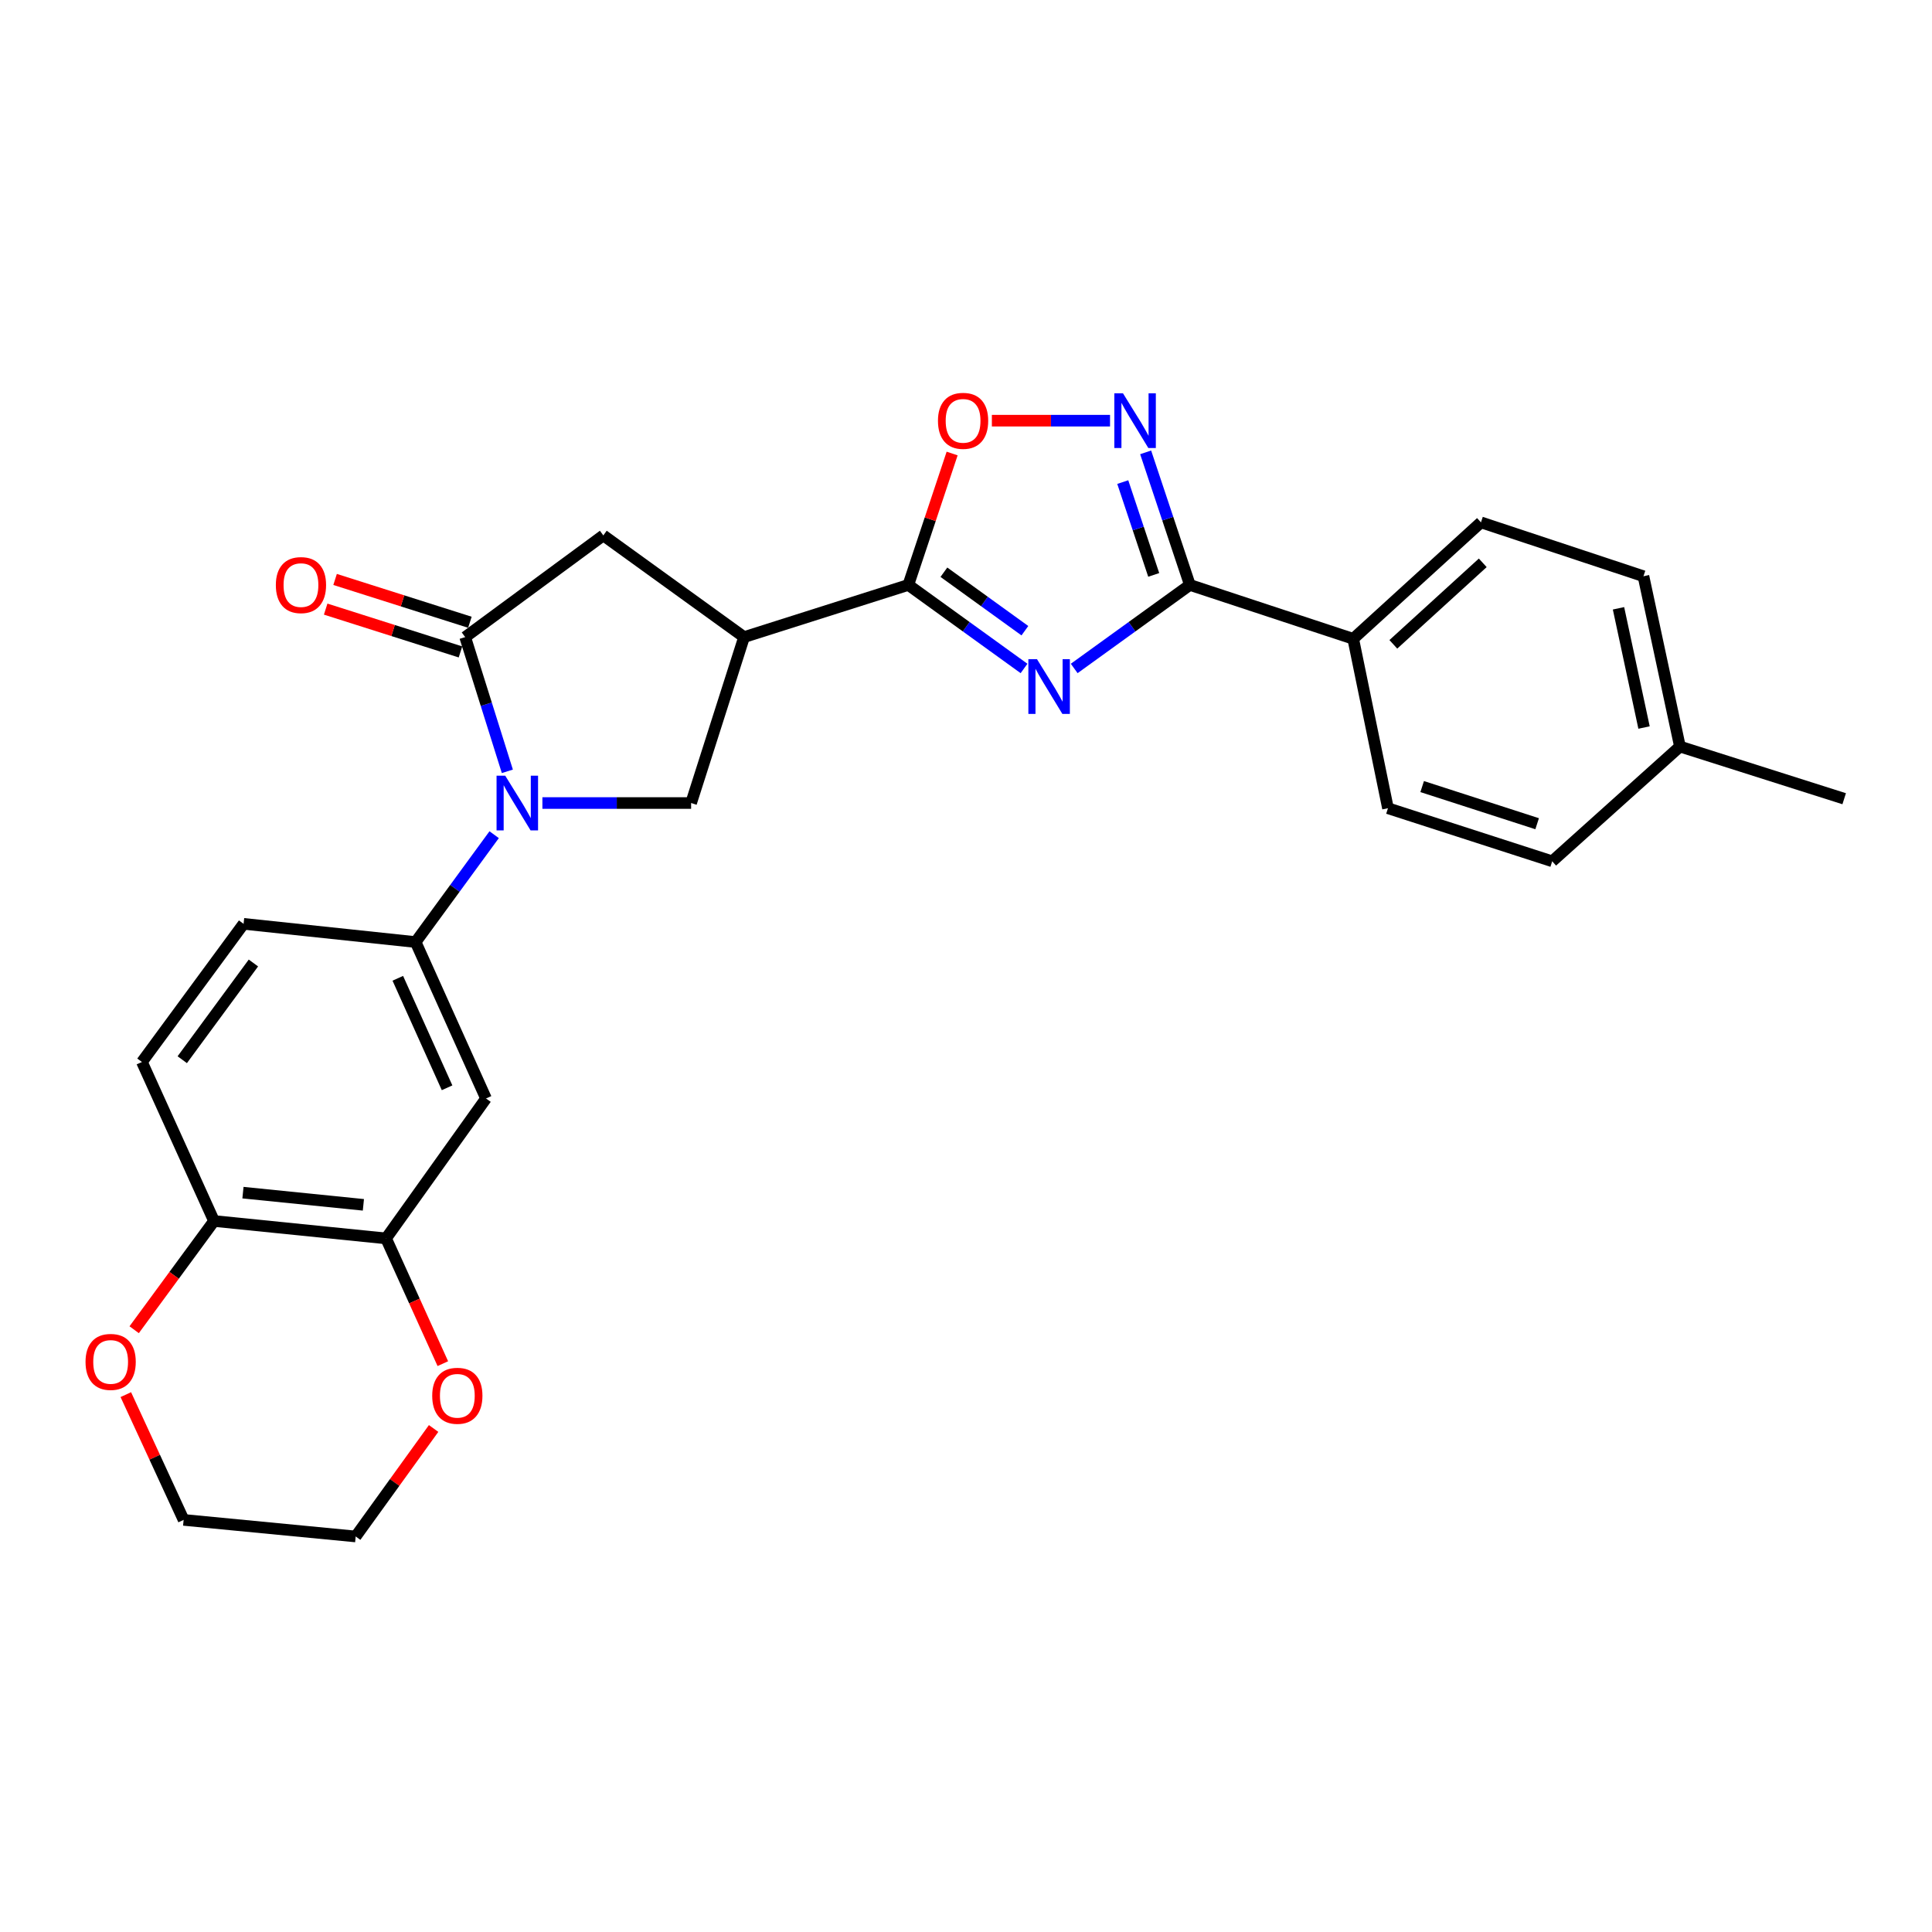<?xml version='1.0' encoding='iso-8859-1'?>
<svg version='1.1' baseProfile='full'
              xmlns='http://www.w3.org/2000/svg'
                      xmlns:rdkit='http://www.rdkit.org/xml'
                      xmlns:xlink='http://www.w3.org/1999/xlink'
                  xml:space='preserve'
width='1000px' height='1000px' viewBox='0 0 1000 1000'>
<!-- END OF HEADER -->
<rect style='opacity:1.0;fill:#FFFFFF;stroke:none' width='1000' height='1000' x='0' y='0'> </rect>
<path class='bond-1' d='M 530.034,345.996 L 500.09,324.378' style='fill:none;fill-rule:evenodd;stroke:#0000FF;stroke-width:6px;stroke-linecap:butt;stroke-linejoin:miter;stroke-opacity:1' />
<path class='bond-1' d='M 500.09,324.378 L 470.147,302.759' style='fill:none;fill-rule:evenodd;stroke:#000000;stroke-width:6px;stroke-linecap:butt;stroke-linejoin:miter;stroke-opacity:1' />
<path class='bond-1' d='M 530.48,326.45 L 509.52,311.317' style='fill:none;fill-rule:evenodd;stroke:#0000FF;stroke-width:6px;stroke-linecap:butt;stroke-linejoin:miter;stroke-opacity:1' />
<path class='bond-1' d='M 509.52,311.317 L 488.559,296.184' style='fill:none;fill-rule:evenodd;stroke:#000000;stroke-width:6px;stroke-linecap:butt;stroke-linejoin:miter;stroke-opacity:1' />
<path class='bond-2' d='M 556.008,345.994 L 585.942,324.377' style='fill:none;fill-rule:evenodd;stroke:#0000FF;stroke-width:6px;stroke-linecap:butt;stroke-linejoin:miter;stroke-opacity:1' />
<path class='bond-2' d='M 585.942,324.377 L 615.877,302.759' style='fill:none;fill-rule:evenodd;stroke:#000000;stroke-width:6px;stroke-linecap:butt;stroke-linejoin:miter;stroke-opacity:1' />
<path class='bond-0' d='M 280.747,415.646 L 319.232,415.646' style='fill:none;fill-rule:evenodd;stroke:#0000FF;stroke-width:6px;stroke-linecap:butt;stroke-linejoin:miter;stroke-opacity:1' />
<path class='bond-0' d='M 319.232,415.646 L 357.717,415.646' style='fill:none;fill-rule:evenodd;stroke:#000000;stroke-width:6px;stroke-linecap:butt;stroke-linejoin:miter;stroke-opacity:1' />
<path class='bond-8' d='M 255.772,432.035 L 235.45,459.821' style='fill:none;fill-rule:evenodd;stroke:#0000FF;stroke-width:6px;stroke-linecap:butt;stroke-linejoin:miter;stroke-opacity:1' />
<path class='bond-8' d='M 235.45,459.821 L 215.127,487.607' style='fill:none;fill-rule:evenodd;stroke:#000000;stroke-width:6px;stroke-linecap:butt;stroke-linejoin:miter;stroke-opacity:1' />
<path class='bond-28' d='M 262.603,399.235 L 251.689,364.497' style='fill:none;fill-rule:evenodd;stroke:#0000FF;stroke-width:6px;stroke-linecap:butt;stroke-linejoin:miter;stroke-opacity:1' />
<path class='bond-28' d='M 251.689,364.497 L 240.776,329.759' style='fill:none;fill-rule:evenodd;stroke:#000000;stroke-width:6px;stroke-linecap:butt;stroke-linejoin:miter;stroke-opacity:1' />
<path class='bond-4' d='M 470.147,302.759 L 385.128,329.759' style='fill:none;fill-rule:evenodd;stroke:#000000;stroke-width:6px;stroke-linecap:butt;stroke-linejoin:miter;stroke-opacity:1' />
<path class='bond-7' d='M 470.147,302.759 L 481.484,268.75' style='fill:none;fill-rule:evenodd;stroke:#000000;stroke-width:6px;stroke-linecap:butt;stroke-linejoin:miter;stroke-opacity:1' />
<path class='bond-7' d='M 481.484,268.75 L 492.822,234.741' style='fill:none;fill-rule:evenodd;stroke:#FF0000;stroke-width:6px;stroke-linecap:butt;stroke-linejoin:miter;stroke-opacity:1' />
<path class='bond-5' d='M 615.877,302.759 L 604.432,268.45' style='fill:none;fill-rule:evenodd;stroke:#000000;stroke-width:6px;stroke-linecap:butt;stroke-linejoin:miter;stroke-opacity:1' />
<path class='bond-5' d='M 604.432,268.45 L 592.988,234.142' style='fill:none;fill-rule:evenodd;stroke:#0000FF;stroke-width:6px;stroke-linecap:butt;stroke-linejoin:miter;stroke-opacity:1' />
<path class='bond-5' d='M 597.163,297.564 L 589.151,273.548' style='fill:none;fill-rule:evenodd;stroke:#000000;stroke-width:6px;stroke-linecap:butt;stroke-linejoin:miter;stroke-opacity:1' />
<path class='bond-5' d='M 589.151,273.548 L 581.14,249.532' style='fill:none;fill-rule:evenodd;stroke:#0000FF;stroke-width:6px;stroke-linecap:butt;stroke-linejoin:miter;stroke-opacity:1' />
<path class='bond-12' d='M 615.877,302.759 L 700.421,330.645' style='fill:none;fill-rule:evenodd;stroke:#000000;stroke-width:6px;stroke-linecap:butt;stroke-linejoin:miter;stroke-opacity:1' />
<path class='bond-3' d='M 240.776,329.759 L 312.281,277.129' style='fill:none;fill-rule:evenodd;stroke:#000000;stroke-width:6px;stroke-linecap:butt;stroke-linejoin:miter;stroke-opacity:1' />
<path class='bond-14' d='M 243.215,322.083 L 208.329,311.002' style='fill:none;fill-rule:evenodd;stroke:#000000;stroke-width:6px;stroke-linecap:butt;stroke-linejoin:miter;stroke-opacity:1' />
<path class='bond-14' d='M 208.329,311.002 L 173.444,299.921' style='fill:none;fill-rule:evenodd;stroke:#FF0000;stroke-width:6px;stroke-linecap:butt;stroke-linejoin:miter;stroke-opacity:1' />
<path class='bond-14' d='M 238.338,337.436 L 203.452,326.355' style='fill:none;fill-rule:evenodd;stroke:#000000;stroke-width:6px;stroke-linecap:butt;stroke-linejoin:miter;stroke-opacity:1' />
<path class='bond-14' d='M 203.452,326.355 L 168.567,315.273' style='fill:none;fill-rule:evenodd;stroke:#FF0000;stroke-width:6px;stroke-linecap:butt;stroke-linejoin:miter;stroke-opacity:1' />
<path class='bond-6' d='M 385.128,329.759 L 357.717,415.646' style='fill:none;fill-rule:evenodd;stroke:#000000;stroke-width:6px;stroke-linecap:butt;stroke-linejoin:miter;stroke-opacity:1' />
<path class='bond-9' d='M 385.128,329.759 L 312.281,277.129' style='fill:none;fill-rule:evenodd;stroke:#000000;stroke-width:6px;stroke-linecap:butt;stroke-linejoin:miter;stroke-opacity:1' />
<path class='bond-27' d='M 574.551,217.741 L 543.971,217.741' style='fill:none;fill-rule:evenodd;stroke:#0000FF;stroke-width:6px;stroke-linecap:butt;stroke-linejoin:miter;stroke-opacity:1' />
<path class='bond-27' d='M 543.971,217.741 L 513.391,217.741' style='fill:none;fill-rule:evenodd;stroke:#FF0000;stroke-width:6px;stroke-linecap:butt;stroke-linejoin:miter;stroke-opacity:1' />
<path class='bond-10' d='M 215.127,487.607 L 251.56,568.571' style='fill:none;fill-rule:evenodd;stroke:#000000;stroke-width:6px;stroke-linecap:butt;stroke-linejoin:miter;stroke-opacity:1' />
<path class='bond-10' d='M 205.902,506.362 L 231.405,563.037' style='fill:none;fill-rule:evenodd;stroke:#000000;stroke-width:6px;stroke-linecap:butt;stroke-linejoin:miter;stroke-opacity:1' />
<path class='bond-16' d='M 215.127,487.607 L 126.082,478.175' style='fill:none;fill-rule:evenodd;stroke:#000000;stroke-width:6px;stroke-linecap:butt;stroke-linejoin:miter;stroke-opacity:1' />
<path class='bond-11' d='M 251.56,568.571 L 199.824,640.998' style='fill:none;fill-rule:evenodd;stroke:#000000;stroke-width:6px;stroke-linecap:butt;stroke-linejoin:miter;stroke-opacity:1' />
<path class='bond-15' d='M 199.824,640.998 L 214.517,673.409' style='fill:none;fill-rule:evenodd;stroke:#000000;stroke-width:6px;stroke-linecap:butt;stroke-linejoin:miter;stroke-opacity:1' />
<path class='bond-15' d='M 214.517,673.409 L 229.209,705.82' style='fill:none;fill-rule:evenodd;stroke:#FF0000;stroke-width:6px;stroke-linecap:butt;stroke-linejoin:miter;stroke-opacity:1' />
<path class='bond-30' d='M 199.824,640.998 L 110.779,631.986' style='fill:none;fill-rule:evenodd;stroke:#000000;stroke-width:6px;stroke-linecap:butt;stroke-linejoin:miter;stroke-opacity:1' />
<path class='bond-30' d='M 188.089,623.619 L 125.757,617.311' style='fill:none;fill-rule:evenodd;stroke:#000000;stroke-width:6px;stroke-linecap:butt;stroke-linejoin:miter;stroke-opacity:1' />
<path class='bond-19' d='M 700.421,330.645 L 766.539,270.372' style='fill:none;fill-rule:evenodd;stroke:#000000;stroke-width:6px;stroke-linecap:butt;stroke-linejoin:miter;stroke-opacity:1' />
<path class='bond-19' d='M 721.191,333.509 L 767.473,291.317' style='fill:none;fill-rule:evenodd;stroke:#000000;stroke-width:6px;stroke-linecap:butt;stroke-linejoin:miter;stroke-opacity:1' />
<path class='bond-20' d='M 700.421,330.645 L 718.409,418.34' style='fill:none;fill-rule:evenodd;stroke:#000000;stroke-width:6px;stroke-linecap:butt;stroke-linejoin:miter;stroke-opacity:1' />
<path class='bond-13' d='M 110.779,631.986 L 73.469,549.679' style='fill:none;fill-rule:evenodd;stroke:#000000;stroke-width:6px;stroke-linecap:butt;stroke-linejoin:miter;stroke-opacity:1' />
<path class='bond-17' d='M 110.779,631.986 L 90.113,660.124' style='fill:none;fill-rule:evenodd;stroke:#000000;stroke-width:6px;stroke-linecap:butt;stroke-linejoin:miter;stroke-opacity:1' />
<path class='bond-17' d='M 90.113,660.124 L 69.448,688.263' style='fill:none;fill-rule:evenodd;stroke:#FF0000;stroke-width:6px;stroke-linecap:butt;stroke-linejoin:miter;stroke-opacity:1' />
<path class='bond-24' d='M 224.439,739.382 L 204.269,767.328' style='fill:none;fill-rule:evenodd;stroke:#FF0000;stroke-width:6px;stroke-linecap:butt;stroke-linejoin:miter;stroke-opacity:1' />
<path class='bond-24' d='M 204.269,767.328 L 184.1,795.275' style='fill:none;fill-rule:evenodd;stroke:#000000;stroke-width:6px;stroke-linecap:butt;stroke-linejoin:miter;stroke-opacity:1' />
<path class='bond-18' d='M 126.082,478.175 L 73.469,549.679' style='fill:none;fill-rule:evenodd;stroke:#000000;stroke-width:6px;stroke-linecap:butt;stroke-linejoin:miter;stroke-opacity:1' />
<path class='bond-18' d='M 131.165,498.447 L 94.336,548.501' style='fill:none;fill-rule:evenodd;stroke:#000000;stroke-width:6px;stroke-linecap:butt;stroke-linejoin:miter;stroke-opacity:1' />
<path class='bond-25' d='M 65.123,721.856 L 80.084,754.274' style='fill:none;fill-rule:evenodd;stroke:#FF0000;stroke-width:6px;stroke-linecap:butt;stroke-linejoin:miter;stroke-opacity:1' />
<path class='bond-25' d='M 80.084,754.274 L 95.046,786.693' style='fill:none;fill-rule:evenodd;stroke:#000000;stroke-width:6px;stroke-linecap:butt;stroke-linejoin:miter;stroke-opacity:1' />
<path class='bond-22' d='M 766.539,270.372 L 850.653,298.258' style='fill:none;fill-rule:evenodd;stroke:#000000;stroke-width:6px;stroke-linecap:butt;stroke-linejoin:miter;stroke-opacity:1' />
<path class='bond-21' d='M 718.409,418.34 L 803.419,445.805' style='fill:none;fill-rule:evenodd;stroke:#000000;stroke-width:6px;stroke-linecap:butt;stroke-linejoin:miter;stroke-opacity:1' />
<path class='bond-21' d='M 736.113,407.131 L 795.62,426.357' style='fill:none;fill-rule:evenodd;stroke:#000000;stroke-width:6px;stroke-linecap:butt;stroke-linejoin:miter;stroke-opacity:1' />
<path class='bond-23' d='M 803.419,445.805 L 869.536,386.417' style='fill:none;fill-rule:evenodd;stroke:#000000;stroke-width:6px;stroke-linecap:butt;stroke-linejoin:miter;stroke-opacity:1' />
<path class='bond-29' d='M 850.653,298.258 L 869.536,386.417' style='fill:none;fill-rule:evenodd;stroke:#000000;stroke-width:6px;stroke-linecap:butt;stroke-linejoin:miter;stroke-opacity:1' />
<path class='bond-29' d='M 837.734,314.856 L 850.952,376.567' style='fill:none;fill-rule:evenodd;stroke:#000000;stroke-width:6px;stroke-linecap:butt;stroke-linejoin:miter;stroke-opacity:1' />
<path class='bond-26' d='M 869.536,386.417 L 954.545,413.417' style='fill:none;fill-rule:evenodd;stroke:#000000;stroke-width:6px;stroke-linecap:butt;stroke-linejoin:miter;stroke-opacity:1' />
<path class='bond-31' d='M 184.1,795.275 L 95.046,786.693' style='fill:none;fill-rule:evenodd;stroke:#000000;stroke-width:6px;stroke-linecap:butt;stroke-linejoin:miter;stroke-opacity:1' />
<path  class='atom-0' d='M 536.761 341.212
L 546.041 356.212
Q 546.961 357.692, 548.441 360.372
Q 549.921 363.052, 550.001 363.212
L 550.001 341.212
L 553.761 341.212
L 553.761 369.532
L 549.881 369.532
L 539.921 353.132
Q 538.761 351.212, 537.521 349.012
Q 536.321 346.812, 535.961 346.132
L 535.961 369.532
L 532.281 369.532
L 532.281 341.212
L 536.761 341.212
' fill='#0000FF'/>
<path  class='atom-1' d='M 261.498 401.486
L 270.778 416.486
Q 271.698 417.966, 273.178 420.646
Q 274.658 423.326, 274.738 423.486
L 274.738 401.486
L 278.498 401.486
L 278.498 429.806
L 274.618 429.806
L 264.658 413.406
Q 263.498 411.486, 262.258 409.286
Q 261.058 407.086, 260.698 406.406
L 260.698 429.806
L 257.018 429.806
L 257.018 401.486
L 261.498 401.486
' fill='#0000FF'/>
<path  class='atom-6' d='M 581.257 203.581
L 590.537 218.581
Q 591.457 220.061, 592.937 222.741
Q 594.417 225.421, 594.497 225.581
L 594.497 203.581
L 598.257 203.581
L 598.257 231.901
L 594.377 231.901
L 584.417 215.501
Q 583.257 213.581, 582.017 211.381
Q 580.817 209.181, 580.457 208.501
L 580.457 231.901
L 576.777 231.901
L 576.777 203.581
L 581.257 203.581
' fill='#0000FF'/>
<path  class='atom-8' d='M 485.489 217.821
Q 485.489 211.021, 488.849 207.221
Q 492.209 203.421, 498.489 203.421
Q 504.769 203.421, 508.129 207.221
Q 511.489 211.021, 511.489 217.821
Q 511.489 224.701, 508.089 228.621
Q 504.689 232.501, 498.489 232.501
Q 492.249 232.501, 488.849 228.621
Q 485.489 224.741, 485.489 217.821
M 498.489 229.301
Q 502.809 229.301, 505.129 226.421
Q 507.489 223.501, 507.489 217.821
Q 507.489 212.261, 505.129 209.461
Q 502.809 206.621, 498.489 206.621
Q 494.169 206.621, 491.809 209.421
Q 489.489 212.221, 489.489 217.821
Q 489.489 223.541, 491.809 226.421
Q 494.169 229.301, 498.489 229.301
' fill='#FF0000'/>
<path  class='atom-15' d='M 142.776 302.839
Q 142.776 296.039, 146.136 292.239
Q 149.496 288.439, 155.776 288.439
Q 162.056 288.439, 165.416 292.239
Q 168.776 296.039, 168.776 302.839
Q 168.776 309.719, 165.376 313.639
Q 161.976 317.519, 155.776 317.519
Q 149.536 317.519, 146.136 313.639
Q 142.776 309.759, 142.776 302.839
M 155.776 314.319
Q 160.096 314.319, 162.416 311.439
Q 164.776 308.519, 164.776 302.839
Q 164.776 297.279, 162.416 294.479
Q 160.096 291.639, 155.776 291.639
Q 151.456 291.639, 149.096 294.439
Q 146.776 297.239, 146.776 302.839
Q 146.776 308.559, 149.096 311.439
Q 151.456 314.319, 155.776 314.319
' fill='#FF0000'/>
<path  class='atom-16' d='M 223.713 722.454
Q 223.713 715.654, 227.073 711.854
Q 230.433 708.054, 236.713 708.054
Q 242.993 708.054, 246.353 711.854
Q 249.713 715.654, 249.713 722.454
Q 249.713 729.334, 246.313 733.254
Q 242.913 737.134, 236.713 737.134
Q 230.473 737.134, 227.073 733.254
Q 223.713 729.374, 223.713 722.454
M 236.713 733.934
Q 241.033 733.934, 243.353 731.054
Q 245.713 728.134, 245.713 722.454
Q 245.713 716.894, 243.353 714.094
Q 241.033 711.254, 236.713 711.254
Q 232.393 711.254, 230.033 714.054
Q 227.713 716.854, 227.713 722.454
Q 227.713 728.174, 230.033 731.054
Q 232.393 733.934, 236.713 733.934
' fill='#FF0000'/>
<path  class='atom-18' d='M 44.271 704.922
Q 44.271 698.122, 47.631 694.322
Q 50.991 690.522, 57.271 690.522
Q 63.551 690.522, 66.911 694.322
Q 70.271 698.122, 70.271 704.922
Q 70.271 711.802, 66.871 715.722
Q 63.471 719.602, 57.271 719.602
Q 51.031 719.602, 47.631 715.722
Q 44.271 711.842, 44.271 704.922
M 57.271 716.402
Q 61.591 716.402, 63.911 713.522
Q 66.271 710.602, 66.271 704.922
Q 66.271 699.362, 63.911 696.562
Q 61.591 693.722, 57.271 693.722
Q 52.951 693.722, 50.591 696.522
Q 48.271 699.322, 48.271 704.922
Q 48.271 710.642, 50.591 713.522
Q 52.951 716.402, 57.271 716.402
' fill='#FF0000'/>
</svg>
